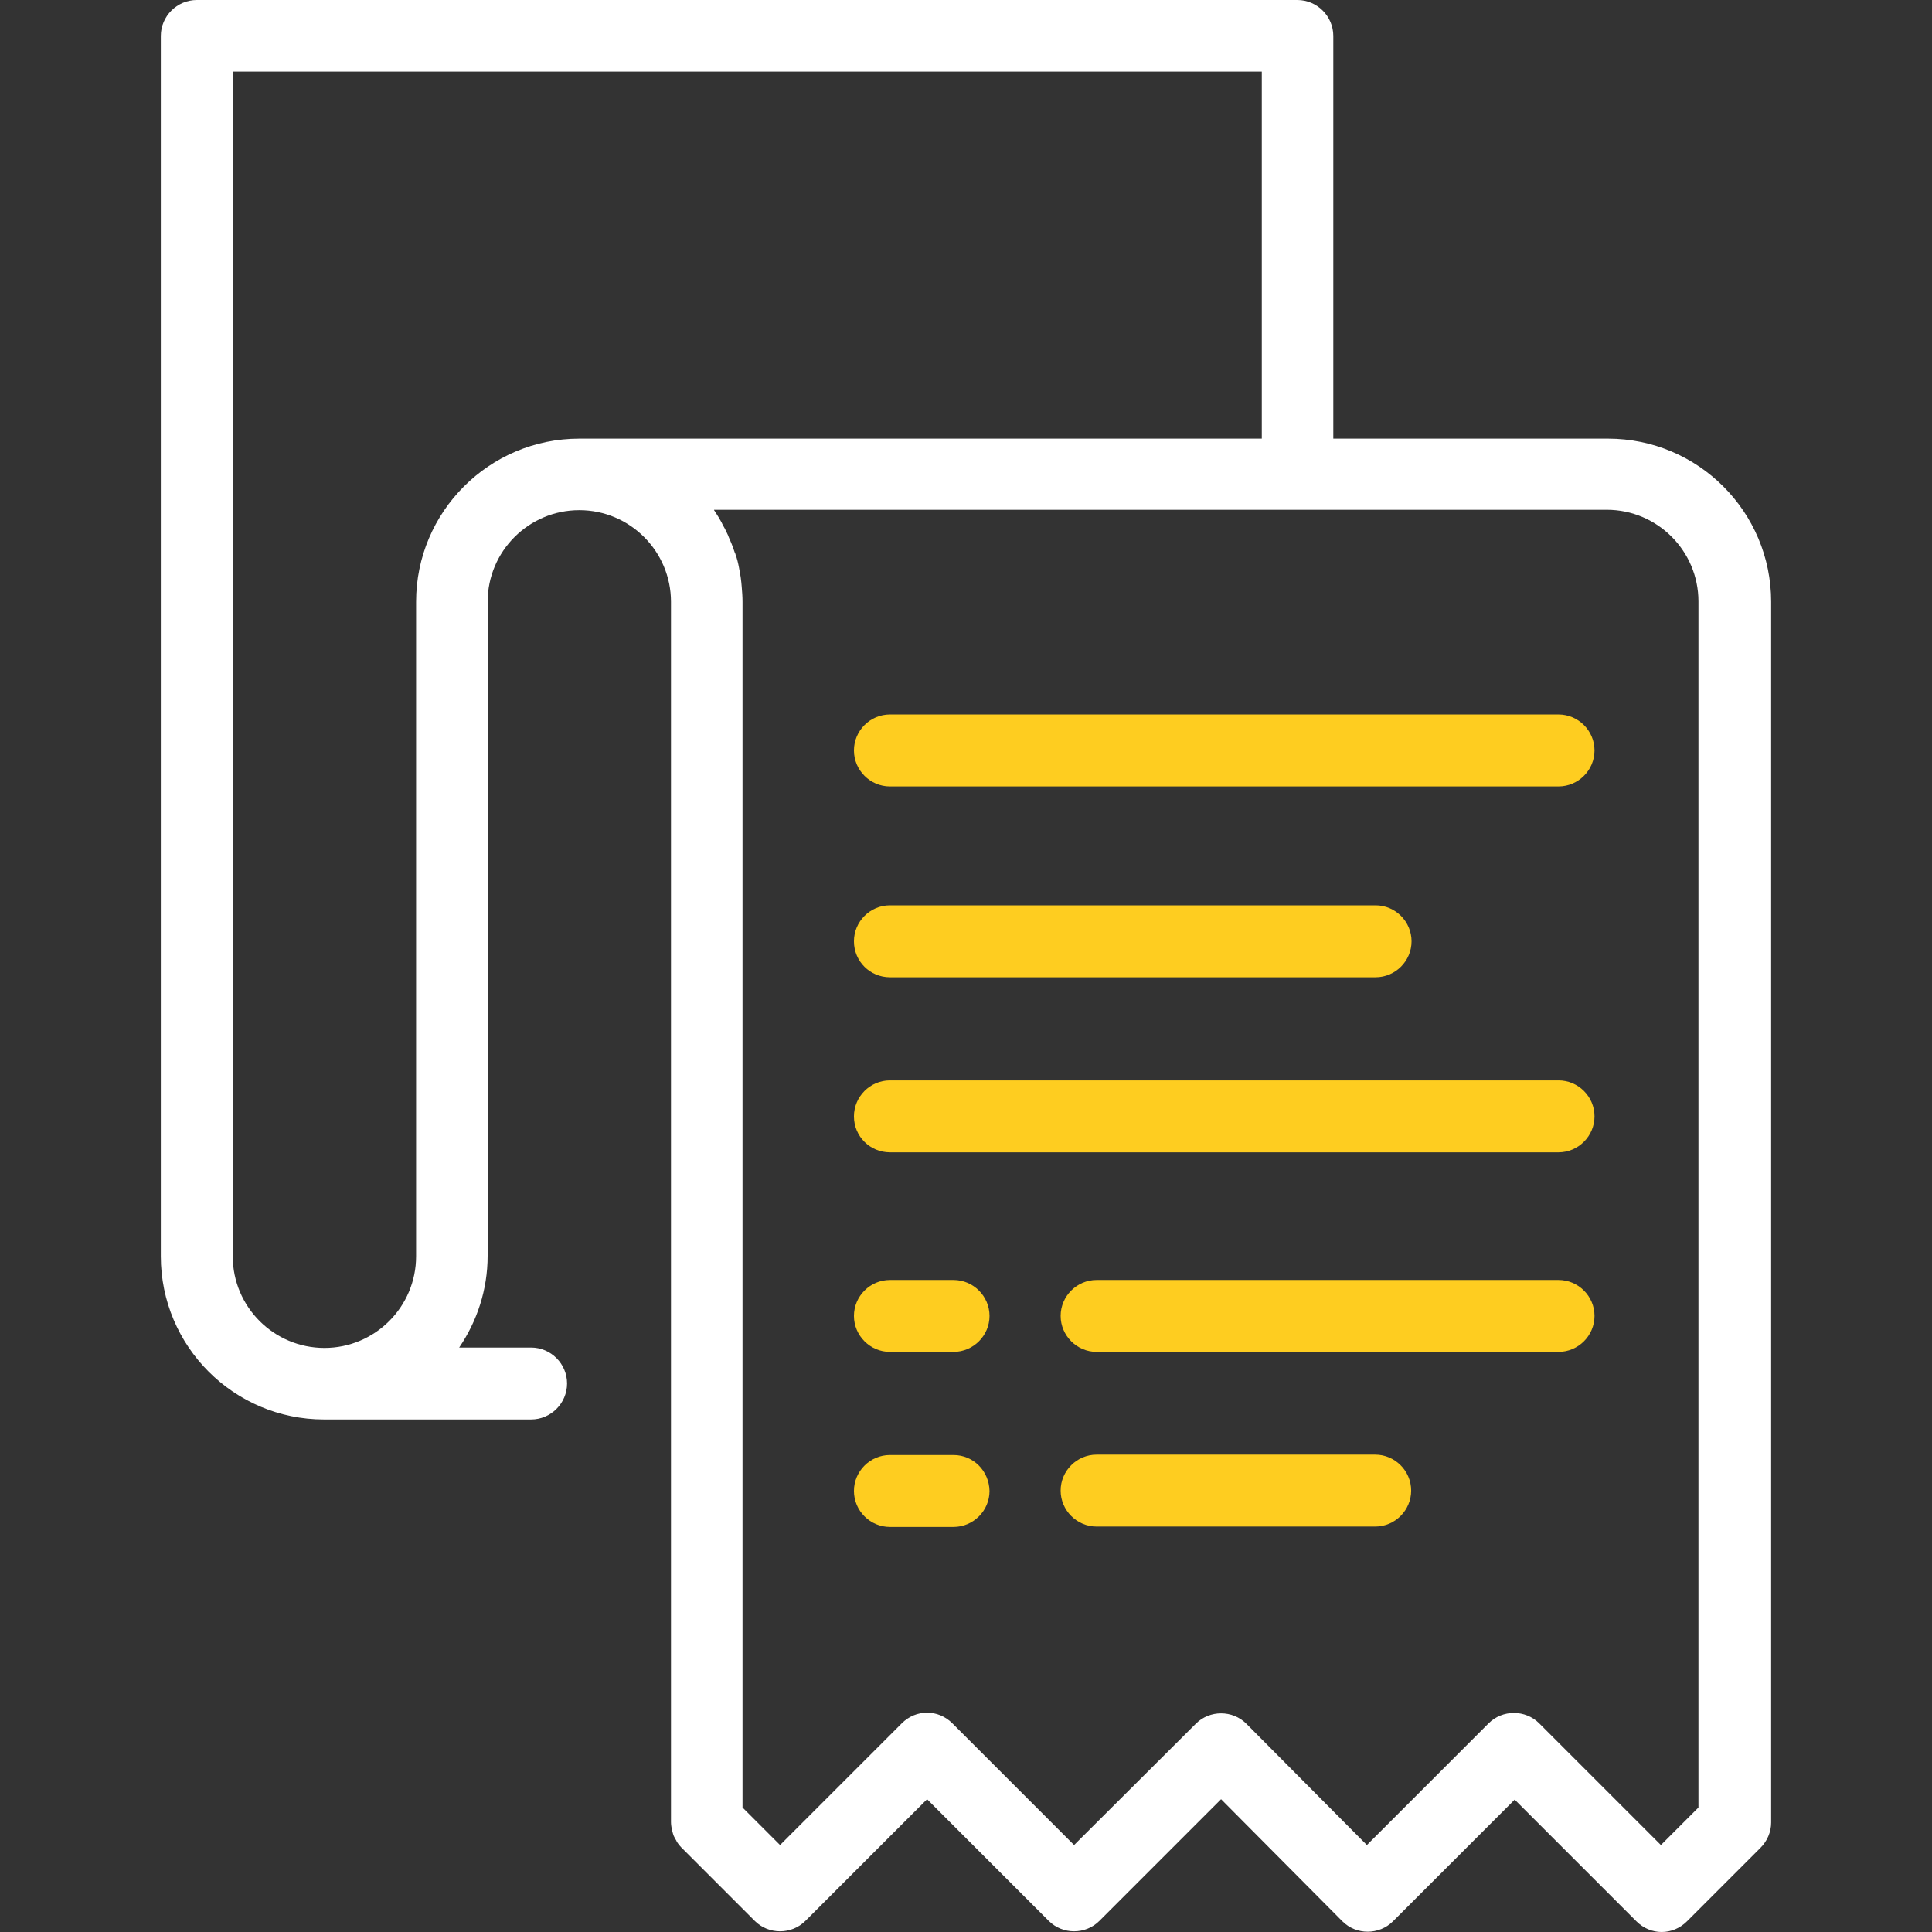<?xml version="1.0" encoding="UTF-8"?> <svg xmlns="http://www.w3.org/2000/svg" width="70" height="70" viewBox="0 0 70 70" fill="none"><rect x="0" y="0" width="70" height="70" fill="#333333" stroke="none"/> <path d="M32.243 28.493H56.469C57.185 28.493 57.772 27.905 57.772 27.19C57.772 26.474 57.185 25.887 56.469 25.887H32.243C31.527 25.887 30.94 26.474 30.94 27.19C30.94 27.905 31.527 28.493 32.243 28.493Z" fill="#FECD20"></path> <path d="M32.243 35.408H49.84C50.556 35.408 51.143 34.821 51.143 34.105C51.143 33.389 50.556 32.802 49.84 32.802H32.243C31.527 32.802 30.94 33.389 30.94 34.105C30.94 34.835 31.527 35.408 32.243 35.408Z" fill="#FECD20"></path> <path d="M32.243 41.751H56.469C57.185 41.751 57.772 41.164 57.772 40.448C57.772 39.732 57.185 39.145 56.469 39.145H32.243C31.527 39.145 30.94 39.732 30.94 40.448C30.94 41.178 31.527 41.751 32.243 41.751Z" fill="#FECD20"></path> <path d="M34.548 46.376H32.243C31.527 46.376 30.94 46.962 30.94 47.678C30.94 48.394 31.527 48.981 32.243 48.981H34.548C35.264 48.981 35.852 48.394 35.852 47.678C35.852 46.962 35.264 46.376 34.548 46.376Z" fill="#FECD20"></path> <path d="M34.548 52.718H32.243C31.527 52.718 30.94 53.305 30.94 54.021C30.94 54.737 31.527 55.324 32.243 55.324H34.548C35.264 55.324 35.852 54.737 35.852 54.021C35.837 53.291 35.264 52.718 34.548 52.718Z" fill="#FECD20"></path> <path d="M56.469 46.376H39.732C39.016 46.376 38.429 46.962 38.429 47.678C38.429 48.394 39.016 48.981 39.732 48.981H56.469C57.185 48.981 57.772 48.394 57.772 47.678C57.772 46.962 57.185 46.376 56.469 46.376Z" fill="#FECD20"></path> <path d="M51.129 54.007C51.129 53.291 50.542 52.704 49.826 52.704H39.732C39.016 52.704 38.429 53.291 38.429 54.007C38.429 54.723 39.016 55.31 39.732 55.31H49.826C50.542 55.31 51.129 54.723 51.129 54.007Z" fill="#FECD20"></path> <path d="M48.638 69.613C49.139 70.115 49.969 70.115 50.47 69.613L54.88 65.204L59.29 69.613C59.548 69.871 59.877 70 60.206 70C60.536 70 60.865 69.871 61.123 69.613L63.786 66.95C64.029 66.707 64.172 66.378 64.172 66.034V21.806C64.172 18.542 61.524 15.893 58.259 15.893H48.308V1.303C48.308 0.587 47.721 0 47.005 0H7.13C6.414 0 5.827 0.587 5.827 1.303V45.517C5.827 48.781 8.476 51.43 11.74 51.43H19.243C19.959 51.43 20.546 50.843 20.546 50.127C20.546 49.411 19.959 48.824 19.243 48.824H16.637C17.281 47.879 17.668 46.733 17.668 45.502V21.806C17.668 19.973 19.157 18.484 20.99 18.484C22.822 18.484 24.311 19.973 24.311 21.806V66.02C24.311 66.106 24.326 66.192 24.34 66.277C24.355 66.335 24.369 66.378 24.383 66.435C24.397 66.463 24.397 66.492 24.412 66.521C24.44 66.578 24.469 66.635 24.498 66.678C24.512 66.693 24.512 66.721 24.526 66.736C24.569 66.807 24.627 66.879 24.684 66.936L27.347 69.599C27.848 70.1 28.678 70.1 29.18 69.599L33.59 65.189L37.999 69.599C38.501 70.1 39.331 70.1 39.832 69.599L44.242 65.189L48.638 69.613ZM15.076 21.806V45.517C15.076 47.349 13.587 48.838 11.755 48.838C9.922 48.838 8.433 47.349 8.433 45.517V2.592H45.717V15.893H20.99C17.725 15.893 15.076 18.542 15.076 21.806ZM38.916 66.85L34.506 62.44C34.248 62.182 33.919 62.054 33.59 62.054C33.26 62.054 32.931 62.182 32.673 62.44L28.263 66.85L26.903 65.49V21.806C26.903 21.62 26.889 21.434 26.874 21.262C26.874 21.205 26.86 21.162 26.86 21.105C26.846 20.976 26.831 20.847 26.803 20.718C26.788 20.661 26.788 20.618 26.774 20.56C26.745 20.403 26.703 20.231 26.645 20.074C26.645 20.059 26.645 20.059 26.631 20.045C26.574 19.873 26.517 19.716 26.445 19.558C26.43 19.515 26.402 19.472 26.388 19.415C26.33 19.3 26.287 19.186 26.216 19.071C26.187 19.028 26.173 18.985 26.144 18.928C26.073 18.799 25.987 18.656 25.901 18.527C25.887 18.513 25.887 18.499 25.872 18.484C25.872 18.484 25.872 18.484 25.872 18.47H58.216C60.049 18.47 61.538 19.959 61.538 21.792V65.49L60.178 66.85L55.768 62.44C55.267 61.939 54.436 61.939 53.935 62.44L49.525 66.85L45.158 62.455C44.657 61.953 43.827 61.953 43.326 62.455L38.916 66.85Z" fill="white"></path> </svg> 